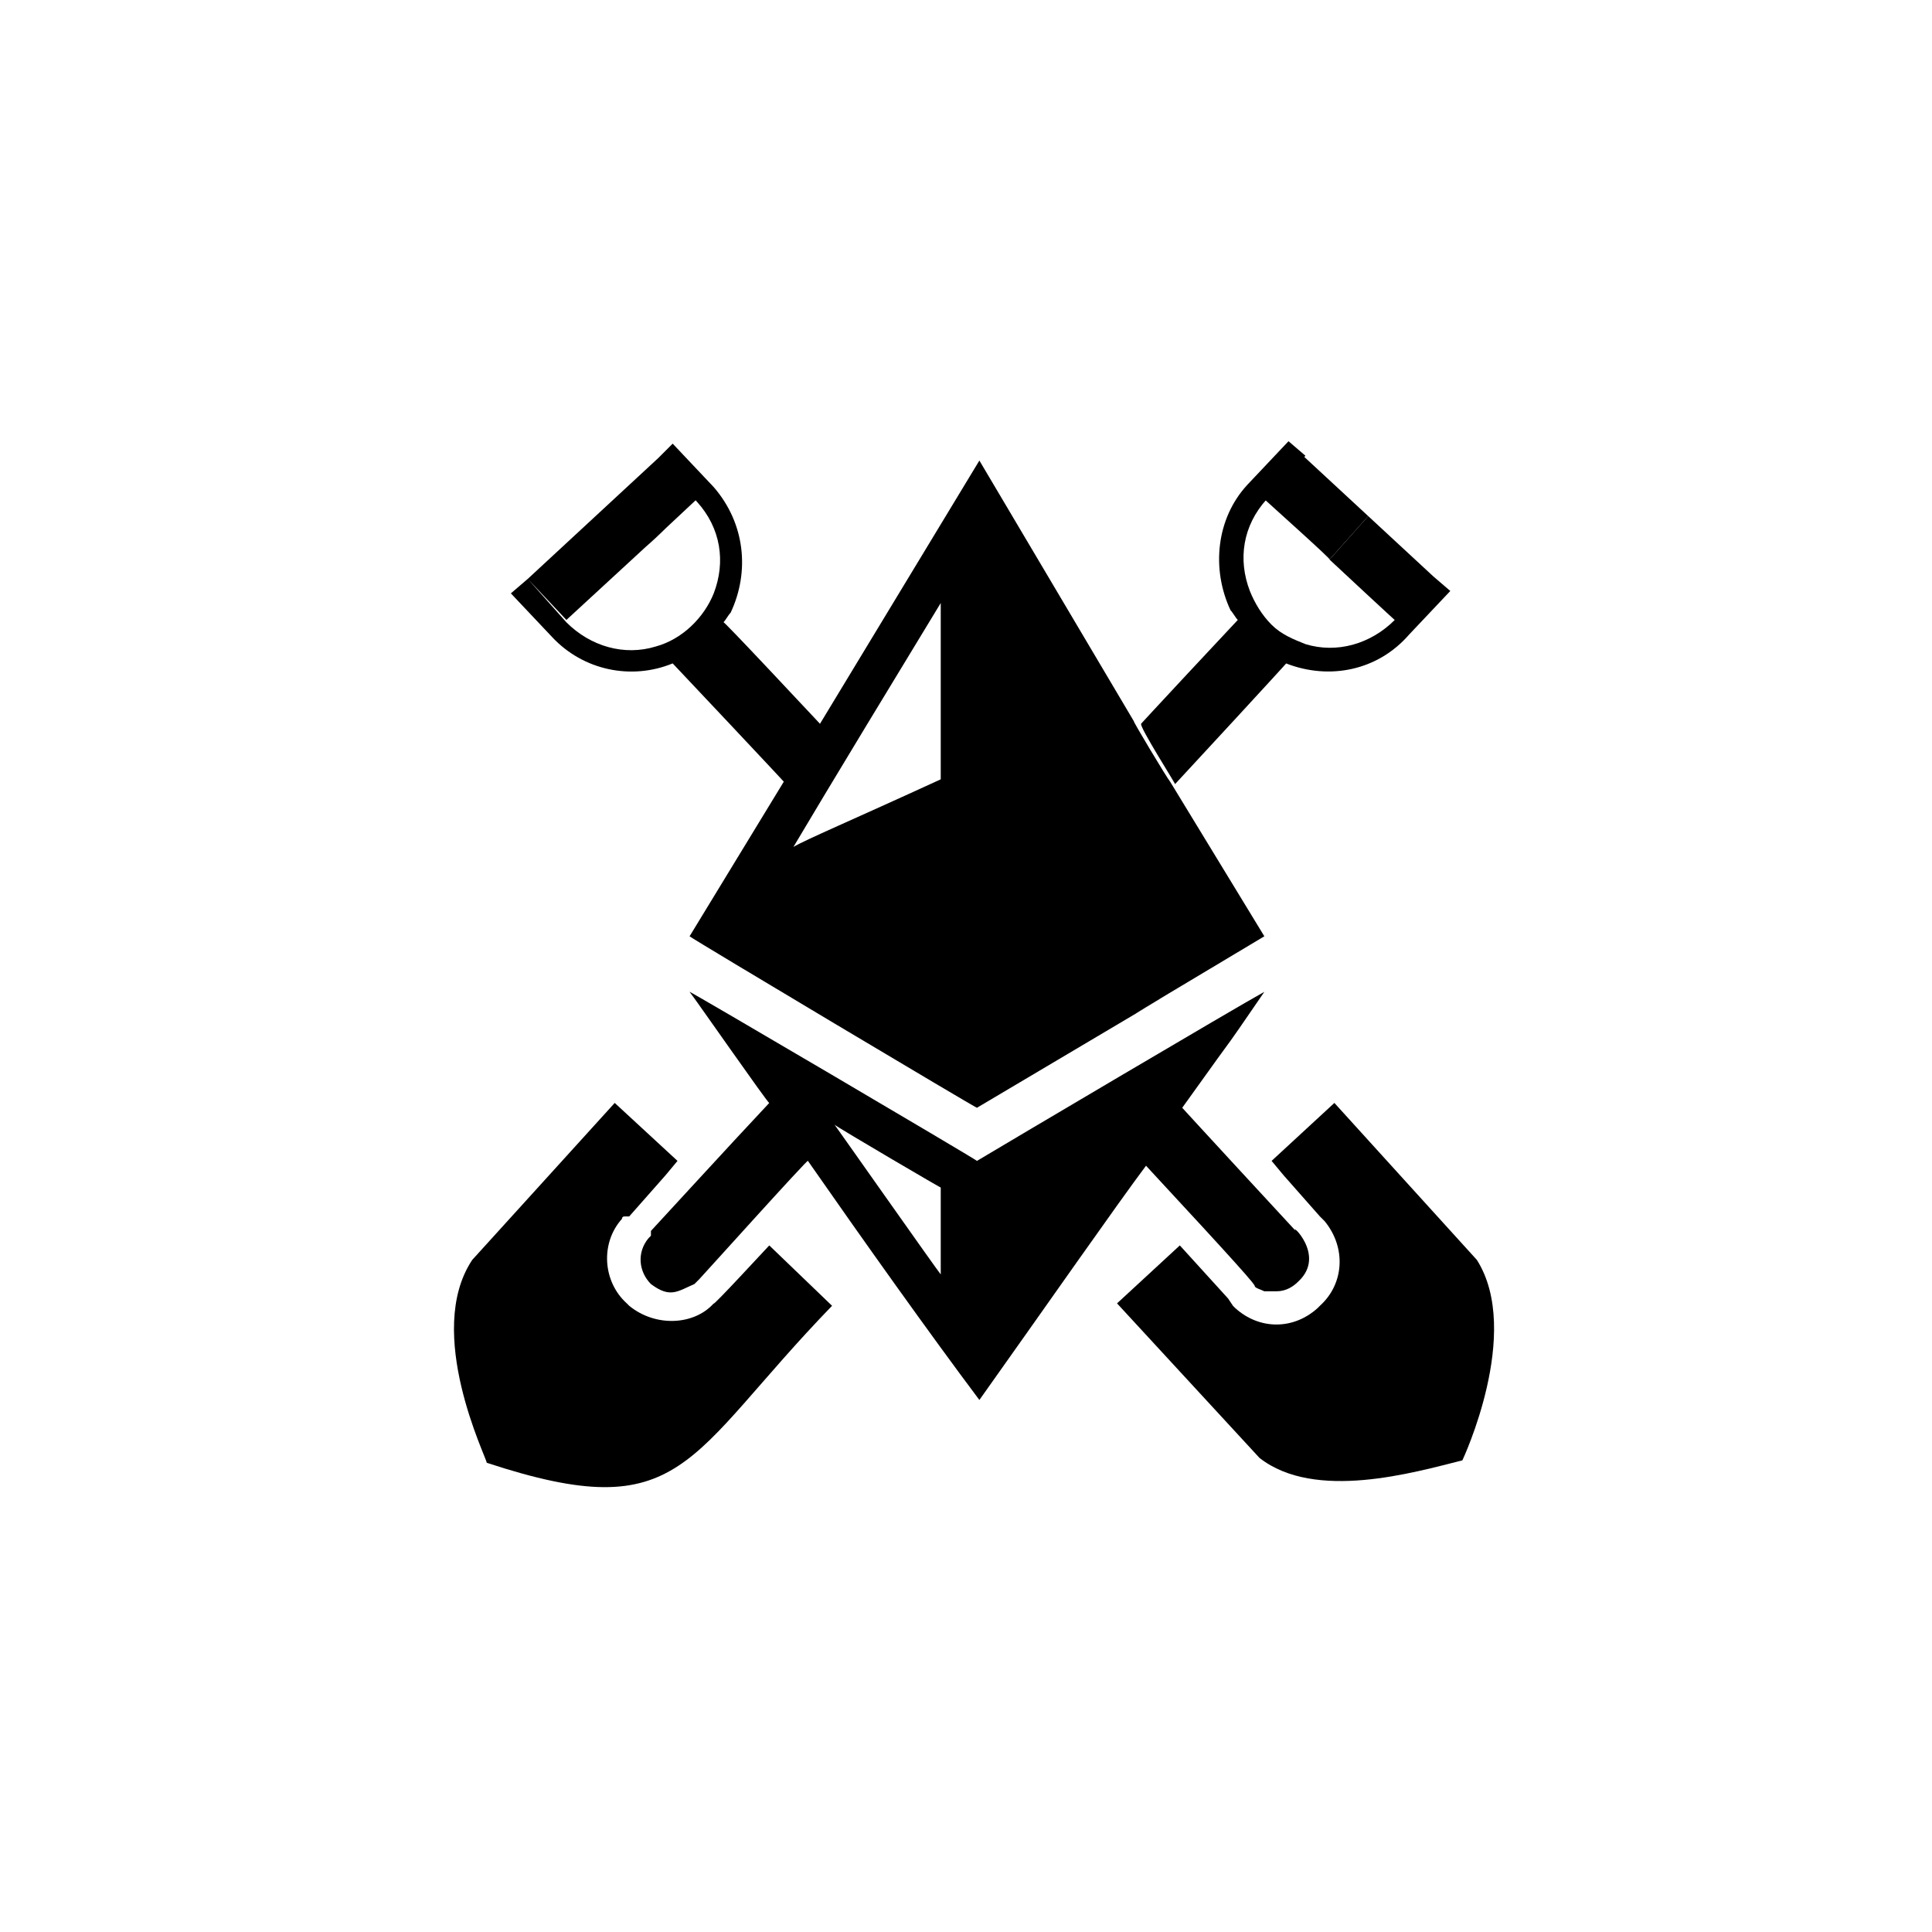 <svg width="80" height="80" viewBox="0 0 80 80" fill="none" xmlns="http://www.w3.org/2000/svg">
<path d="M31.854 51.57C31.754 51.67 29.454 54.17 29.554 53.97C28.754 54.87 27.154 54.97 26.054 54.07C26.054 54.07 26.054 54.07 25.954 53.97C24.954 53.07 24.854 51.47 25.754 50.47C25.754 50.47 25.754 50.37 25.854 50.37H26.054L27.554 48.67L28.054 48.07L25.454 45.67L19.554 52.17C17.554 55.17 20.154 60.37 20.154 60.57C28.354 63.27 28.354 60.37 34.454 54.07L31.854 51.57Z" fill="black"/>
<path d="M27.854 27.47C27.954 27.47 27.954 27.47 27.854 27.47C27.954 27.57 32.754 32.67 32.454 32.37L28.554 38.77C28.654 38.87 40.554 45.97 40.454 45.87C60.854 33.77 37.454 47.67 52.354 38.77L48.454 32.37C48.354 32.27 46.854 29.77 46.954 29.87L40.554 19.07L33.954 29.97C33.854 29.87 29.754 25.47 29.954 25.77C30.054 25.67 30.154 25.47 30.254 25.37C31.054 23.67 30.854 21.67 29.554 20.17L27.854 18.37L27.254 18.97L24.554 21.47L21.854 23.97L23.454 25.67C32.554 17.27 22.854 26.27 28.854 20.67L27.454 19.27L28.854 20.77C29.854 21.87 30.054 23.27 29.554 24.57C29.154 25.57 28.254 26.47 27.154 26.77C25.854 27.17 24.454 26.77 23.454 25.77L21.854 23.97L21.154 24.57L22.854 26.37C24.154 27.77 26.154 28.17 27.854 27.47ZM38.954 24.97V32.27C35.254 33.97 33.354 34.77 32.854 35.07C34.154 32.87 37.554 27.27 38.954 24.97Z" fill="black"/>
<path d="M61.154 52.17L55.254 45.67L52.654 48.07L53.154 48.67L54.654 50.37L54.754 50.47C54.754 50.47 54.754 50.47 54.854 50.57C55.754 51.67 55.654 53.17 54.654 54.07C54.654 54.07 54.654 54.07 54.554 54.17C53.554 55.07 52.154 55.07 51.154 54.17C51.154 54.17 51.154 54.17 51.054 54.07L50.854 53.77L48.854 51.57L46.254 53.97L52.154 60.37C54.454 62.17 58.554 60.97 60.554 60.47C60.554 60.47 63.054 55.17 61.154 52.17Z" fill="black"/>
<path d="M55.054 23.17L56.654 21.37L53.954 18.87L52.354 20.67C52.454 20.77 55.254 23.27 55.054 23.17Z" fill="black"/>
<path d="M48.654 32.471C48.754 32.37 53.554 27.171 53.254 27.471C55.054 28.171 57.054 27.77 58.354 26.27L60.054 24.471L59.354 23.87L56.654 21.37L55.054 23.171C55.154 23.27 57.954 25.87 57.754 25.671C56.754 26.671 55.354 27.07 54.054 26.671C53.554 26.471 53.054 26.27 52.654 25.87C52.254 25.471 51.954 24.971 51.754 24.471C51.254 23.171 51.454 21.77 52.454 20.671L54.054 18.87L53.354 18.27L51.654 20.07C50.354 21.471 50.154 23.57 50.954 25.27C51.054 25.37 51.154 25.57 51.254 25.671C51.154 25.77 46.954 30.27 47.254 29.971C47.154 30.07 48.754 32.571 48.654 32.471Z" fill="black"/>
<path d="M47.454 48.27C51.254 52.37 52.054 53.27 51.954 53.27C52.054 53.37 52.154 53.37 52.354 53.47H52.454C52.654 53.47 52.754 53.47 52.854 53.47C53.254 53.47 53.554 53.27 53.754 53.07C54.954 51.97 53.354 50.57 53.654 50.97C53.554 50.87 48.854 45.77 48.954 45.87C51.954 41.67 50.154 44.27 52.354 41.07C51.254 41.67 41.454 47.47 40.454 48.07C40.354 47.97 28.454 40.97 28.554 41.07C28.654 41.17 31.854 45.77 31.854 45.67C30.254 47.37 27.054 50.87 26.954 50.97V51.17L26.854 51.27C26.354 51.87 26.454 52.67 26.954 53.17C27.754 53.77 28.054 53.47 28.754 53.17L28.954 52.97C29.054 52.87 33.554 47.87 33.454 48.07C35.754 51.37 38.454 55.17 40.554 57.97C43.254 54.17 46.254 49.87 47.454 48.27ZM38.954 52.77C38.854 52.67 34.354 46.27 34.554 46.57C34.654 46.67 39.254 49.37 38.954 49.17V52.77Z" fill="black"/>
</svg>
